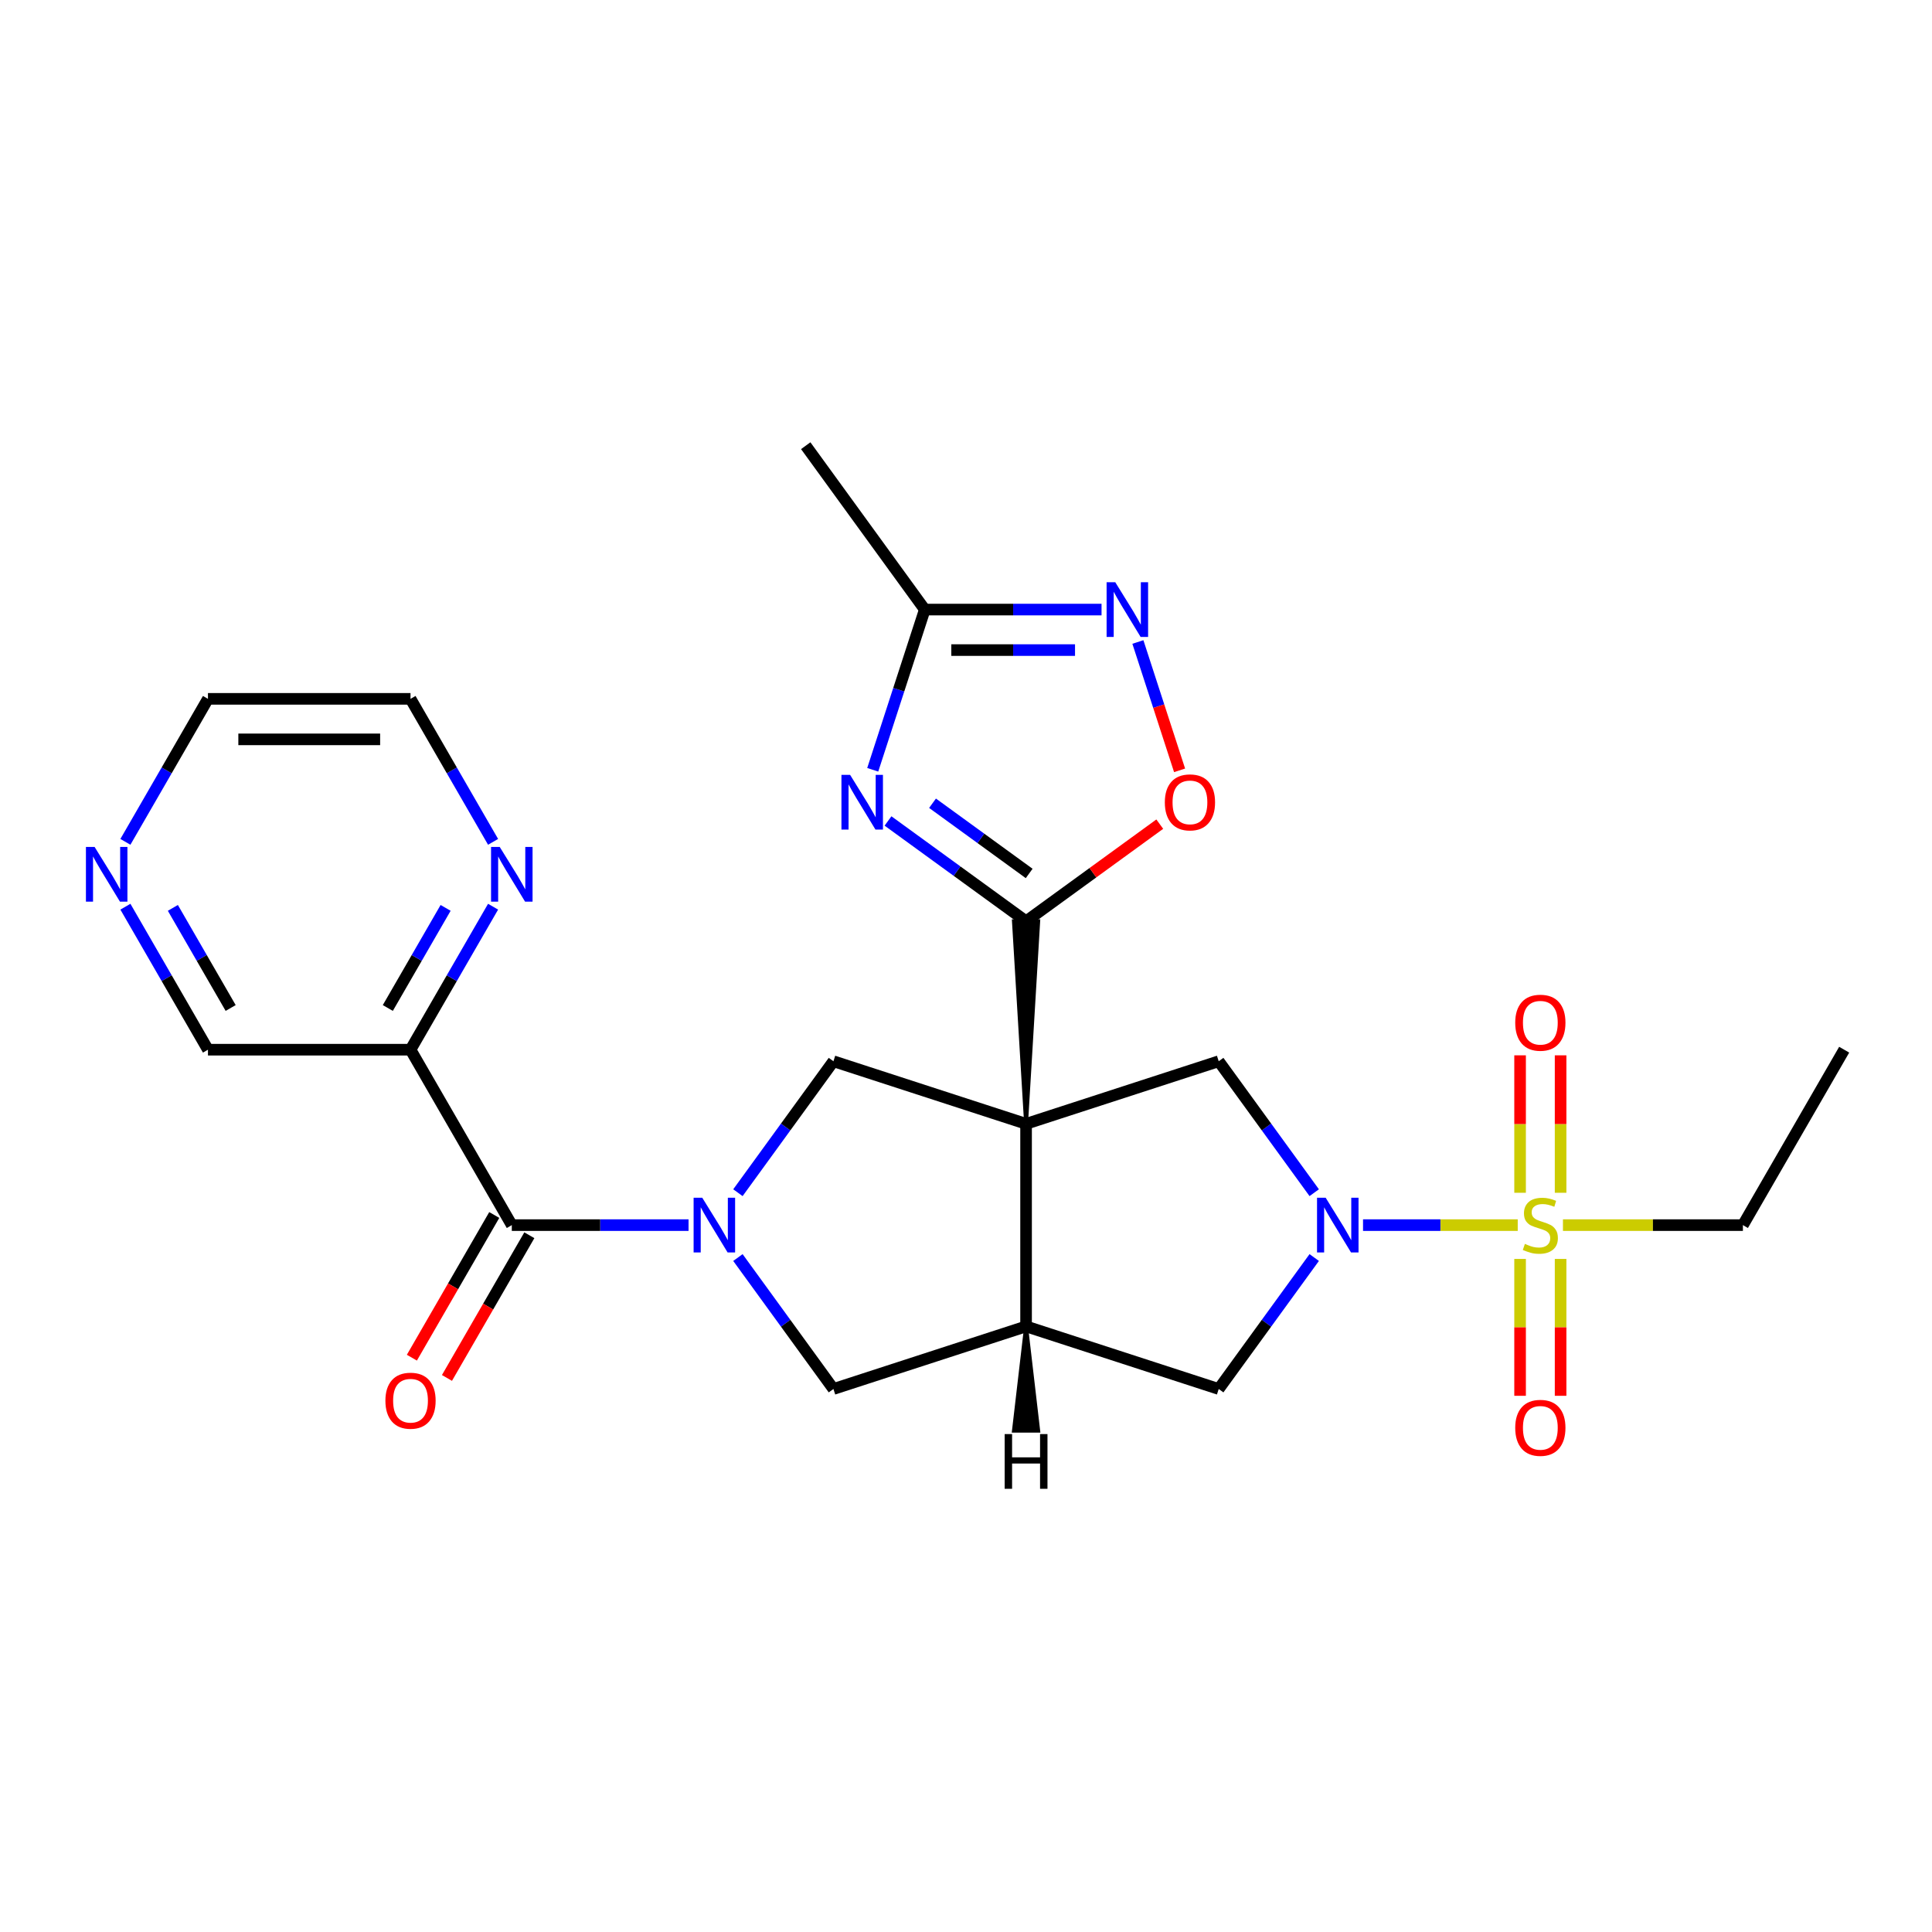 <?xml version='1.0' encoding='iso-8859-1'?>
<svg version='1.1' baseProfile='full'
              xmlns='http://www.w3.org/2000/svg'
                      xmlns:rdkit='http://www.rdkit.org/xml'
                      xmlns:xlink='http://www.w3.org/1999/xlink'
                  xml:space='preserve'
width='1000px' height='1000px' viewBox='0 0 1000 1000'>
<!-- END OF HEADER -->
<rect style='opacity:1.0;fill:#FFFFFF;stroke:none' width='1000' height='1000' x='0' y='0'> </rect>
<path class='bond-1' d='M 531.093,581.697 L 537.383,476.852 L 524.802,476.852 Z' style='fill:#000000;fill-rule:evenodd;fill-opacity:1;stroke:#000000;stroke-width:2px;stroke-linecap:butt;stroke-linejoin:miter;stroke-opacity:1;' />
<path class='bond-5' d='M 531.093,581.697 L 531.093,686.542' style='fill:none;fill-rule:evenodd;stroke:#000000;stroke-width:6px;stroke-linecap:butt;stroke-linejoin:miter;stroke-opacity:1' />
<path class='bond-6' d='M 531.093,581.697 L 431.379,549.298' style='fill:none;fill-rule:evenodd;stroke:#000000;stroke-width:6px;stroke-linecap:butt;stroke-linejoin:miter;stroke-opacity:1' />
<path class='bond-8' d='M 531.093,581.697 L 630.806,549.298' style='fill:none;fill-rule:evenodd;stroke:#000000;stroke-width:6px;stroke-linecap:butt;stroke-linejoin:miter;stroke-opacity:1' />
<path class='bond-0' d='M 785.577,634.119 L 745.539,634.119' style='fill:none;fill-rule:evenodd;stroke:#CCCC00;stroke-width:6px;stroke-linecap:butt;stroke-linejoin:miter;stroke-opacity:1' />
<path class='bond-0' d='M 745.539,634.119 L 705.501,634.119' style='fill:none;fill-rule:evenodd;stroke:#0000FF;stroke-width:6px;stroke-linecap:butt;stroke-linejoin:miter;stroke-opacity:1' />
<path class='bond-15' d='M 807.762,617.378 L 807.762,581.808' style='fill:none;fill-rule:evenodd;stroke:#CCCC00;stroke-width:6px;stroke-linecap:butt;stroke-linejoin:miter;stroke-opacity:1' />
<path class='bond-15' d='M 807.762,581.808 L 807.762,546.237' style='fill:none;fill-rule:evenodd;stroke:#FF0000;stroke-width:6px;stroke-linecap:butt;stroke-linejoin:miter;stroke-opacity:1' />
<path class='bond-15' d='M 786.793,617.378 L 786.793,581.808' style='fill:none;fill-rule:evenodd;stroke:#CCCC00;stroke-width:6px;stroke-linecap:butt;stroke-linejoin:miter;stroke-opacity:1' />
<path class='bond-15' d='M 786.793,581.808 L 786.793,546.237' style='fill:none;fill-rule:evenodd;stroke:#FF0000;stroke-width:6px;stroke-linecap:butt;stroke-linejoin:miter;stroke-opacity:1' />
<path class='bond-16' d='M 786.793,651.62 L 786.793,687.041' style='fill:none;fill-rule:evenodd;stroke:#CCCC00;stroke-width:6px;stroke-linecap:butt;stroke-linejoin:miter;stroke-opacity:1' />
<path class='bond-16' d='M 786.793,687.041 L 786.793,722.461' style='fill:none;fill-rule:evenodd;stroke:#FF0000;stroke-width:6px;stroke-linecap:butt;stroke-linejoin:miter;stroke-opacity:1' />
<path class='bond-16' d='M 807.762,651.62 L 807.762,687.041' style='fill:none;fill-rule:evenodd;stroke:#CCCC00;stroke-width:6px;stroke-linecap:butt;stroke-linejoin:miter;stroke-opacity:1' />
<path class='bond-16' d='M 807.762,687.041 L 807.762,722.461' style='fill:none;fill-rule:evenodd;stroke:#FF0000;stroke-width:6px;stroke-linecap:butt;stroke-linejoin:miter;stroke-opacity:1' />
<path class='bond-20' d='M 808.979,634.119 L 855.551,634.119' style='fill:none;fill-rule:evenodd;stroke:#CCCC00;stroke-width:6px;stroke-linecap:butt;stroke-linejoin:miter;stroke-opacity:1' />
<path class='bond-20' d='M 855.551,634.119 L 902.123,634.119' style='fill:none;fill-rule:evenodd;stroke:#000000;stroke-width:6px;stroke-linecap:butt;stroke-linejoin:miter;stroke-opacity:1' />
<path class='bond-4' d='M 531.093,476.852 L 495.362,450.892' style='fill:none;fill-rule:evenodd;stroke:#000000;stroke-width:6px;stroke-linecap:butt;stroke-linejoin:miter;stroke-opacity:1' />
<path class='bond-4' d='M 495.362,450.892 L 459.632,424.933' style='fill:none;fill-rule:evenodd;stroke:#0000FF;stroke-width:6px;stroke-linecap:butt;stroke-linejoin:miter;stroke-opacity:1' />
<path class='bond-4' d='M 532.699,452.099 L 507.688,433.928' style='fill:none;fill-rule:evenodd;stroke:#000000;stroke-width:6px;stroke-linecap:butt;stroke-linejoin:miter;stroke-opacity:1' />
<path class='bond-4' d='M 507.688,433.928 L 482.677,415.756' style='fill:none;fill-rule:evenodd;stroke:#0000FF;stroke-width:6px;stroke-linecap:butt;stroke-linejoin:miter;stroke-opacity:1' />
<path class='bond-10' d='M 531.093,476.852 L 565.693,451.713' style='fill:none;fill-rule:evenodd;stroke:#000000;stroke-width:6px;stroke-linecap:butt;stroke-linejoin:miter;stroke-opacity:1' />
<path class='bond-10' d='M 565.693,451.713 L 600.293,426.575' style='fill:none;fill-rule:evenodd;stroke:#FF0000;stroke-width:6px;stroke-linecap:butt;stroke-linejoin:miter;stroke-opacity:1' />
<path class='bond-2' d='M 381.945,617.338 L 406.662,583.318' style='fill:none;fill-rule:evenodd;stroke:#0000FF;stroke-width:6px;stroke-linecap:butt;stroke-linejoin:miter;stroke-opacity:1' />
<path class='bond-2' d='M 406.662,583.318 L 431.379,549.298' style='fill:none;fill-rule:evenodd;stroke:#000000;stroke-width:6px;stroke-linecap:butt;stroke-linejoin:miter;stroke-opacity:1' />
<path class='bond-7' d='M 356.391,634.119 L 310.649,634.119' style='fill:none;fill-rule:evenodd;stroke:#0000FF;stroke-width:6px;stroke-linecap:butt;stroke-linejoin:miter;stroke-opacity:1' />
<path class='bond-7' d='M 310.649,634.119 L 264.907,634.119' style='fill:none;fill-rule:evenodd;stroke:#000000;stroke-width:6px;stroke-linecap:butt;stroke-linejoin:miter;stroke-opacity:1' />
<path class='bond-27' d='M 381.945,650.9 L 406.662,684.921' style='fill:none;fill-rule:evenodd;stroke:#0000FF;stroke-width:6px;stroke-linecap:butt;stroke-linejoin:miter;stroke-opacity:1' />
<path class='bond-27' d='M 406.662,684.921 L 431.379,718.941' style='fill:none;fill-rule:evenodd;stroke:#000000;stroke-width:6px;stroke-linecap:butt;stroke-linejoin:miter;stroke-opacity:1' />
<path class='bond-3' d='M 680.24,617.338 L 655.523,583.318' style='fill:none;fill-rule:evenodd;stroke:#0000FF;stroke-width:6px;stroke-linecap:butt;stroke-linejoin:miter;stroke-opacity:1' />
<path class='bond-3' d='M 655.523,583.318 L 630.806,549.298' style='fill:none;fill-rule:evenodd;stroke:#000000;stroke-width:6px;stroke-linecap:butt;stroke-linejoin:miter;stroke-opacity:1' />
<path class='bond-26' d='M 680.24,650.9 L 655.523,684.921' style='fill:none;fill-rule:evenodd;stroke:#0000FF;stroke-width:6px;stroke-linecap:butt;stroke-linejoin:miter;stroke-opacity:1' />
<path class='bond-26' d='M 655.523,684.921 L 630.806,718.941' style='fill:none;fill-rule:evenodd;stroke:#000000;stroke-width:6px;stroke-linecap:butt;stroke-linejoin:miter;stroke-opacity:1' />
<path class='bond-11' d='M 451.724,398.444 L 465.197,356.978' style='fill:none;fill-rule:evenodd;stroke:#0000FF;stroke-width:6px;stroke-linecap:butt;stroke-linejoin:miter;stroke-opacity:1' />
<path class='bond-11' d='M 465.197,356.978 L 478.67,315.512' style='fill:none;fill-rule:evenodd;stroke:#000000;stroke-width:6px;stroke-linecap:butt;stroke-linejoin:miter;stroke-opacity:1' />
<path class='bond-12' d='M 531.093,686.542 L 431.379,718.941' style='fill:none;fill-rule:evenodd;stroke:#000000;stroke-width:6px;stroke-linecap:butt;stroke-linejoin:miter;stroke-opacity:1' />
<path class='bond-13' d='M 531.093,686.542 L 630.806,718.941' style='fill:none;fill-rule:evenodd;stroke:#000000;stroke-width:6px;stroke-linecap:butt;stroke-linejoin:miter;stroke-opacity:1' />
<path class='bond-30' d='M 531.093,686.542 L 524.802,740.531 L 537.383,740.531 Z' style='fill:#000000;fill-rule:evenodd;fill-opacity:1;stroke:#000000;stroke-width:2px;stroke-linecap:butt;stroke-linejoin:miter;stroke-opacity:1;' />
<path class='bond-14' d='M 264.907,634.119 L 212.485,543.321' style='fill:none;fill-rule:evenodd;stroke:#000000;stroke-width:6px;stroke-linecap:butt;stroke-linejoin:miter;stroke-opacity:1' />
<path class='bond-18' d='M 255.827,628.877 L 234.507,665.806' style='fill:none;fill-rule:evenodd;stroke:#000000;stroke-width:6px;stroke-linecap:butt;stroke-linejoin:miter;stroke-opacity:1' />
<path class='bond-18' d='M 234.507,665.806 L 213.186,702.735' style='fill:none;fill-rule:evenodd;stroke:#FF0000;stroke-width:6px;stroke-linecap:butt;stroke-linejoin:miter;stroke-opacity:1' />
<path class='bond-18' d='M 273.987,639.362 L 252.666,676.29' style='fill:none;fill-rule:evenodd;stroke:#000000;stroke-width:6px;stroke-linecap:butt;stroke-linejoin:miter;stroke-opacity:1' />
<path class='bond-18' d='M 252.666,676.29 L 231.346,713.219' style='fill:none;fill-rule:evenodd;stroke:#FF0000;stroke-width:6px;stroke-linecap:butt;stroke-linejoin:miter;stroke-opacity:1' />
<path class='bond-9' d='M 588.968,332.293 L 599.76,365.509' style='fill:none;fill-rule:evenodd;stroke:#0000FF;stroke-width:6px;stroke-linecap:butt;stroke-linejoin:miter;stroke-opacity:1' />
<path class='bond-9' d='M 599.76,365.509 L 610.553,398.725' style='fill:none;fill-rule:evenodd;stroke:#FF0000;stroke-width:6px;stroke-linecap:butt;stroke-linejoin:miter;stroke-opacity:1' />
<path class='bond-28' d='M 570.154,315.512 L 524.412,315.512' style='fill:none;fill-rule:evenodd;stroke:#0000FF;stroke-width:6px;stroke-linecap:butt;stroke-linejoin:miter;stroke-opacity:1' />
<path class='bond-28' d='M 524.412,315.512 L 478.67,315.512' style='fill:none;fill-rule:evenodd;stroke:#000000;stroke-width:6px;stroke-linecap:butt;stroke-linejoin:miter;stroke-opacity:1' />
<path class='bond-28' d='M 556.431,336.481 L 524.412,336.481' style='fill:none;fill-rule:evenodd;stroke:#0000FF;stroke-width:6px;stroke-linecap:butt;stroke-linejoin:miter;stroke-opacity:1' />
<path class='bond-28' d='M 524.412,336.481 L 492.393,336.481' style='fill:none;fill-rule:evenodd;stroke:#000000;stroke-width:6px;stroke-linecap:butt;stroke-linejoin:miter;stroke-opacity:1' />
<path class='bond-22' d='M 478.67,315.512 L 417.044,230.69' style='fill:none;fill-rule:evenodd;stroke:#000000;stroke-width:6px;stroke-linecap:butt;stroke-linejoin:miter;stroke-opacity:1' />
<path class='bond-17' d='M 212.485,543.321 L 233.852,506.312' style='fill:none;fill-rule:evenodd;stroke:#000000;stroke-width:6px;stroke-linecap:butt;stroke-linejoin:miter;stroke-opacity:1' />
<path class='bond-17' d='M 233.852,506.312 L 255.219,469.303' style='fill:none;fill-rule:evenodd;stroke:#0000FF;stroke-width:6px;stroke-linecap:butt;stroke-linejoin:miter;stroke-opacity:1' />
<path class='bond-17' d='M 200.735,521.734 L 215.692,495.828' style='fill:none;fill-rule:evenodd;stroke:#000000;stroke-width:6px;stroke-linecap:butt;stroke-linejoin:miter;stroke-opacity:1' />
<path class='bond-17' d='M 215.692,495.828 L 230.649,469.921' style='fill:none;fill-rule:evenodd;stroke:#0000FF;stroke-width:6px;stroke-linecap:butt;stroke-linejoin:miter;stroke-opacity:1' />
<path class='bond-21' d='M 212.485,543.321 L 107.64,543.321' style='fill:none;fill-rule:evenodd;stroke:#000000;stroke-width:6px;stroke-linecap:butt;stroke-linejoin:miter;stroke-opacity:1' />
<path class='bond-23' d='M 255.219,435.741 L 233.852,398.732' style='fill:none;fill-rule:evenodd;stroke:#0000FF;stroke-width:6px;stroke-linecap:butt;stroke-linejoin:miter;stroke-opacity:1' />
<path class='bond-23' d='M 233.852,398.732 L 212.485,361.724' style='fill:none;fill-rule:evenodd;stroke:#000000;stroke-width:6px;stroke-linecap:butt;stroke-linejoin:miter;stroke-opacity:1' />
<path class='bond-19' d='M 64.906,469.303 L 86.273,506.312' style='fill:none;fill-rule:evenodd;stroke:#0000FF;stroke-width:6px;stroke-linecap:butt;stroke-linejoin:miter;stroke-opacity:1' />
<path class='bond-19' d='M 86.273,506.312 L 107.64,543.321' style='fill:none;fill-rule:evenodd;stroke:#000000;stroke-width:6px;stroke-linecap:butt;stroke-linejoin:miter;stroke-opacity:1' />
<path class='bond-19' d='M 89.475,469.921 L 104.432,495.828' style='fill:none;fill-rule:evenodd;stroke:#0000FF;stroke-width:6px;stroke-linecap:butt;stroke-linejoin:miter;stroke-opacity:1' />
<path class='bond-19' d='M 104.432,495.828 L 119.389,521.734' style='fill:none;fill-rule:evenodd;stroke:#000000;stroke-width:6px;stroke-linecap:butt;stroke-linejoin:miter;stroke-opacity:1' />
<path class='bond-24' d='M 64.906,435.741 L 86.273,398.732' style='fill:none;fill-rule:evenodd;stroke:#0000FF;stroke-width:6px;stroke-linecap:butt;stroke-linejoin:miter;stroke-opacity:1' />
<path class='bond-24' d='M 86.273,398.732 L 107.64,361.724' style='fill:none;fill-rule:evenodd;stroke:#000000;stroke-width:6px;stroke-linecap:butt;stroke-linejoin:miter;stroke-opacity:1' />
<path class='bond-25' d='M 902.123,634.119 L 954.545,543.321' style='fill:none;fill-rule:evenodd;stroke:#000000;stroke-width:6px;stroke-linecap:butt;stroke-linejoin:miter;stroke-opacity:1' />
<path class='bond-29' d='M 212.485,361.724 L 107.64,361.724' style='fill:none;fill-rule:evenodd;stroke:#000000;stroke-width:6px;stroke-linecap:butt;stroke-linejoin:miter;stroke-opacity:1' />
<path class='bond-29' d='M 196.758,382.693 L 123.366,382.693' style='fill:none;fill-rule:evenodd;stroke:#000000;stroke-width:6px;stroke-linecap:butt;stroke-linejoin:miter;stroke-opacity:1' />
<path  class='atom-1' d='M 789.278 643.839
Q 789.598 643.959, 790.918 644.519
Q 792.238 645.079, 793.678 645.439
Q 795.158 645.759, 796.598 645.759
Q 799.278 645.759, 800.838 644.479
Q 802.398 643.159, 802.398 640.879
Q 802.398 639.319, 801.598 638.359
Q 800.838 637.399, 799.638 636.879
Q 798.438 636.359, 796.438 635.759
Q 793.918 634.999, 792.398 634.279
Q 790.918 633.559, 789.838 632.039
Q 788.798 630.519, 788.798 627.959
Q 788.798 624.399, 791.198 622.199
Q 793.638 619.999, 798.438 619.999
Q 801.718 619.999, 805.438 621.559
L 804.518 624.639
Q 801.118 623.239, 798.558 623.239
Q 795.798 623.239, 794.278 624.399
Q 792.758 625.519, 792.798 627.479
Q 792.798 628.999, 793.558 629.919
Q 794.358 630.839, 795.478 631.359
Q 796.638 631.879, 798.558 632.479
Q 801.118 633.279, 802.638 634.079
Q 804.158 634.879, 805.238 636.519
Q 806.358 638.119, 806.358 640.879
Q 806.358 644.799, 803.718 646.919
Q 801.118 648.999, 796.758 648.999
Q 794.238 648.999, 792.318 648.439
Q 790.438 647.919, 788.198 646.999
L 789.278 643.839
' fill='#CCCC00'/>
<path  class='atom-3' d='M 363.492 619.959
L 372.772 634.959
Q 373.692 636.439, 375.172 639.119
Q 376.652 641.799, 376.732 641.959
L 376.732 619.959
L 380.492 619.959
L 380.492 648.279
L 376.612 648.279
L 366.652 631.879
Q 365.492 629.959, 364.252 627.759
Q 363.052 625.559, 362.692 624.879
L 362.692 648.279
L 359.012 648.279
L 359.012 619.959
L 363.492 619.959
' fill='#0000FF'/>
<path  class='atom-4' d='M 686.173 619.959
L 695.453 634.959
Q 696.373 636.439, 697.853 639.119
Q 699.333 641.799, 699.413 641.959
L 699.413 619.959
L 703.173 619.959
L 703.173 648.279
L 699.293 648.279
L 689.333 631.879
Q 688.173 629.959, 686.933 627.759
Q 685.733 625.559, 685.373 624.879
L 685.373 648.279
L 681.693 648.279
L 681.693 619.959
L 686.173 619.959
' fill='#0000FF'/>
<path  class='atom-5' d='M 440.011 401.065
L 449.291 416.065
Q 450.211 417.545, 451.691 420.225
Q 453.171 422.905, 453.251 423.065
L 453.251 401.065
L 457.011 401.065
L 457.011 429.385
L 453.131 429.385
L 443.171 412.985
Q 442.011 411.065, 440.771 408.865
Q 439.571 406.665, 439.211 405.985
L 439.211 429.385
L 435.531 429.385
L 435.531 401.065
L 440.011 401.065
' fill='#0000FF'/>
<path  class='atom-10' d='M 577.255 301.352
L 586.535 316.352
Q 587.455 317.832, 588.935 320.512
Q 590.415 323.192, 590.495 323.352
L 590.495 301.352
L 594.255 301.352
L 594.255 329.672
L 590.375 329.672
L 580.415 313.272
Q 579.255 311.352, 578.015 309.152
Q 576.815 306.952, 576.455 306.272
L 576.455 329.672
L 572.775 329.672
L 572.775 301.352
L 577.255 301.352
' fill='#0000FF'/>
<path  class='atom-11' d='M 602.914 415.305
Q 602.914 408.505, 606.274 404.705
Q 609.634 400.905, 615.914 400.905
Q 622.194 400.905, 625.554 404.705
Q 628.914 408.505, 628.914 415.305
Q 628.914 422.185, 625.514 426.105
Q 622.114 429.985, 615.914 429.985
Q 609.674 429.985, 606.274 426.105
Q 602.914 422.225, 602.914 415.305
M 615.914 426.785
Q 620.234 426.785, 622.554 423.905
Q 624.914 420.985, 624.914 415.305
Q 624.914 409.745, 622.554 406.945
Q 620.234 404.105, 615.914 404.105
Q 611.594 404.105, 609.234 406.905
Q 606.914 409.705, 606.914 415.305
Q 606.914 421.025, 609.234 423.905
Q 611.594 426.785, 615.914 426.785
' fill='#FF0000'/>
<path  class='atom-16' d='M 784.278 529.354
Q 784.278 522.554, 787.638 518.754
Q 790.998 514.954, 797.278 514.954
Q 803.558 514.954, 806.918 518.754
Q 810.278 522.554, 810.278 529.354
Q 810.278 536.234, 806.878 540.154
Q 803.478 544.034, 797.278 544.034
Q 791.038 544.034, 787.638 540.154
Q 784.278 536.274, 784.278 529.354
M 797.278 540.834
Q 801.598 540.834, 803.918 537.954
Q 806.278 535.034, 806.278 529.354
Q 806.278 523.794, 803.918 520.994
Q 801.598 518.154, 797.278 518.154
Q 792.958 518.154, 790.598 520.954
Q 788.278 523.754, 788.278 529.354
Q 788.278 535.074, 790.598 537.954
Q 792.958 540.834, 797.278 540.834
' fill='#FF0000'/>
<path  class='atom-17' d='M 784.278 739.044
Q 784.278 732.244, 787.638 728.444
Q 790.998 724.644, 797.278 724.644
Q 803.558 724.644, 806.918 728.444
Q 810.278 732.244, 810.278 739.044
Q 810.278 745.924, 806.878 749.844
Q 803.478 753.724, 797.278 753.724
Q 791.038 753.724, 787.638 749.844
Q 784.278 745.964, 784.278 739.044
M 797.278 750.524
Q 801.598 750.524, 803.918 747.644
Q 806.278 744.724, 806.278 739.044
Q 806.278 733.484, 803.918 730.684
Q 801.598 727.844, 797.278 727.844
Q 792.958 727.844, 790.598 730.644
Q 788.278 733.444, 788.278 739.044
Q 788.278 744.764, 790.598 747.644
Q 792.958 750.524, 797.278 750.524
' fill='#FF0000'/>
<path  class='atom-18' d='M 258.647 438.362
L 267.927 453.362
Q 268.847 454.842, 270.327 457.522
Q 271.807 460.202, 271.887 460.362
L 271.887 438.362
L 275.647 438.362
L 275.647 466.682
L 271.767 466.682
L 261.807 450.282
Q 260.647 448.362, 259.407 446.162
Q 258.207 443.962, 257.847 443.282
L 257.847 466.682
L 254.167 466.682
L 254.167 438.362
L 258.647 438.362
' fill='#0000FF'/>
<path  class='atom-19' d='M 199.485 724.998
Q 199.485 718.198, 202.845 714.398
Q 206.205 710.598, 212.485 710.598
Q 218.765 710.598, 222.125 714.398
Q 225.485 718.198, 225.485 724.998
Q 225.485 731.878, 222.085 735.798
Q 218.685 739.678, 212.485 739.678
Q 206.245 739.678, 202.845 735.798
Q 199.485 731.918, 199.485 724.998
M 212.485 736.478
Q 216.805 736.478, 219.125 733.598
Q 221.485 730.678, 221.485 724.998
Q 221.485 719.438, 219.125 716.638
Q 216.805 713.798, 212.485 713.798
Q 208.165 713.798, 205.805 716.598
Q 203.485 719.398, 203.485 724.998
Q 203.485 730.718, 205.805 733.598
Q 208.165 736.478, 212.485 736.478
' fill='#FF0000'/>
<path  class='atom-20' d='M 48.957 438.362
L 58.237 453.362
Q 59.157 454.842, 60.637 457.522
Q 62.117 460.202, 62.197 460.362
L 62.197 438.362
L 65.957 438.362
L 65.957 466.682
L 62.077 466.682
L 52.117 450.282
Q 50.957 448.362, 49.717 446.162
Q 48.517 443.962, 48.157 443.282
L 48.157 466.682
L 44.477 466.682
L 44.477 438.362
L 48.957 438.362
' fill='#0000FF'/>
<path  class='atom-27' d='M 520.013 742.279
L 523.853 742.279
L 523.853 754.319
L 538.333 754.319
L 538.333 742.279
L 542.173 742.279
L 542.173 770.599
L 538.333 770.599
L 538.333 757.519
L 523.853 757.519
L 523.853 770.599
L 520.013 770.599
L 520.013 742.279
' fill='#000000'/>
</svg>
